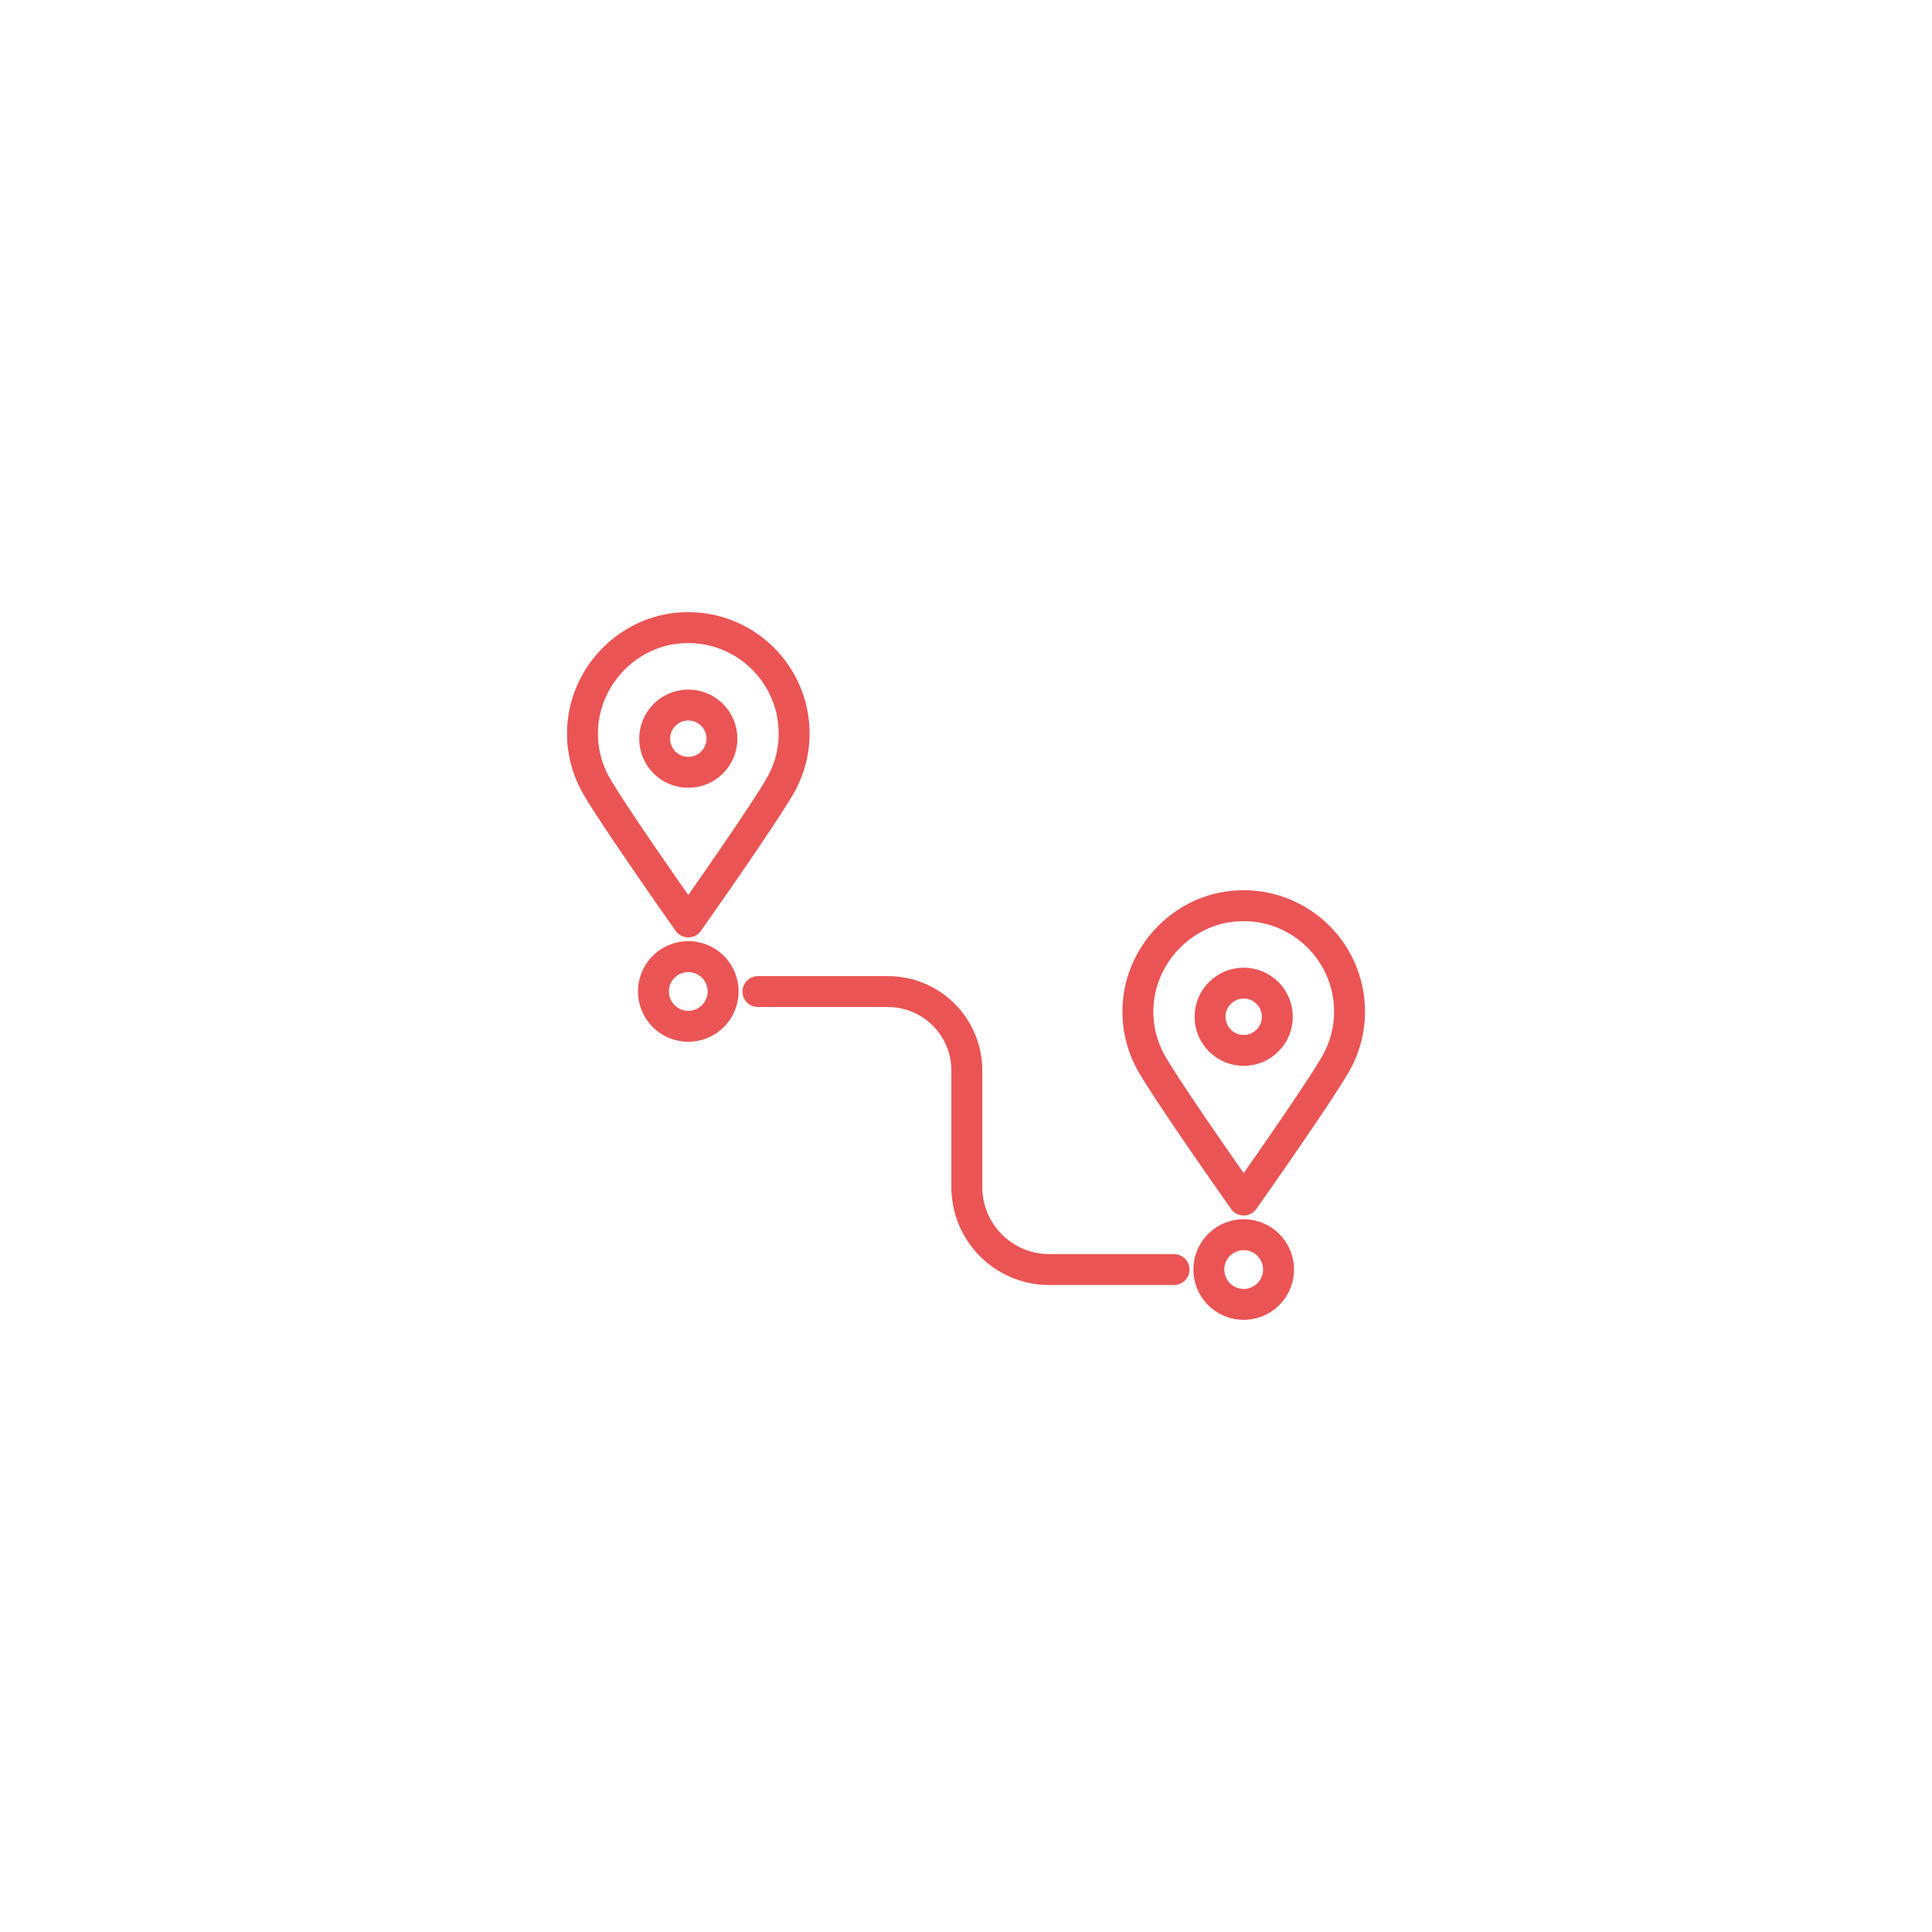 <svg xmlns="http://www.w3.org/2000/svg" width="250" height="250" xml:space="preserve"><g fill="none" stroke="#EB5454" stroke-width="4" stroke-linecap="round" stroke-linejoin="round" stroke-miterlimit="10"><path d="M89.065 81.215c-.48 0-.969.025-1.453.075-6.863.712-12.24 6.693-12.238 13.618 0 2.151.49 4.218 1.455 6.138 1.555 3.132 12.236 18.25 12.236 18.25s10.686-15.127 12.239-18.256a13.548 13.548 0 0 0 1.452-6.135c.001-7.548-6.142-13.69-13.691-13.69z"></path><circle cx="89.065" cy="95.586" r="4.353"></circle><path d="M98.075 128.309h16.822c5.641 0 10.212 4.57 10.212 10.211v15.09c0 5.895 4.777 10.672 10.671 10.672h16.141"></path></g><path fill="none" stroke="#EB5454" stroke-width="4" stroke-linecap="round" stroke-linejoin="round" stroke-miterlimit="10" d="M89.065 132.801h0a4.507 4.507 0 0 1-4.508-4.506h0a4.507 4.507 0 0 1 4.508-4.508h0a4.507 4.507 0 0 1 4.507 4.508h0a4.506 4.506 0 0 1-4.507 4.506z"></path><g fill="none" stroke="#EB5454" stroke-width="4" stroke-linecap="round" stroke-linejoin="round" stroke-miterlimit="10"><path d="M160.935 117.199c-.48 0-.969.025-1.452.076-6.864.711-12.241 6.693-12.239 13.618 0 2.152.49 4.219 1.455 6.139 1.555 3.131 12.236 18.25 12.236 18.25s10.686-15.127 12.239-18.258a13.537 13.537 0 0 0 1.452-6.133c0-7.551-6.143-13.692-13.691-13.692z"></path><circle cx="160.934" cy="131.57" r="4.353"></circle></g><path fill="none" stroke="#EB5454" stroke-width="4" stroke-linecap="round" stroke-linejoin="round" stroke-miterlimit="10" d="M160.935 168.785h0a4.508 4.508 0 0 1-4.508-4.508h0a4.507 4.507 0 0 1 4.508-4.506h0a4.508 4.508 0 0 1 4.508 4.506h0a4.508 4.508 0 0 1-4.508 4.508z"></path></svg>